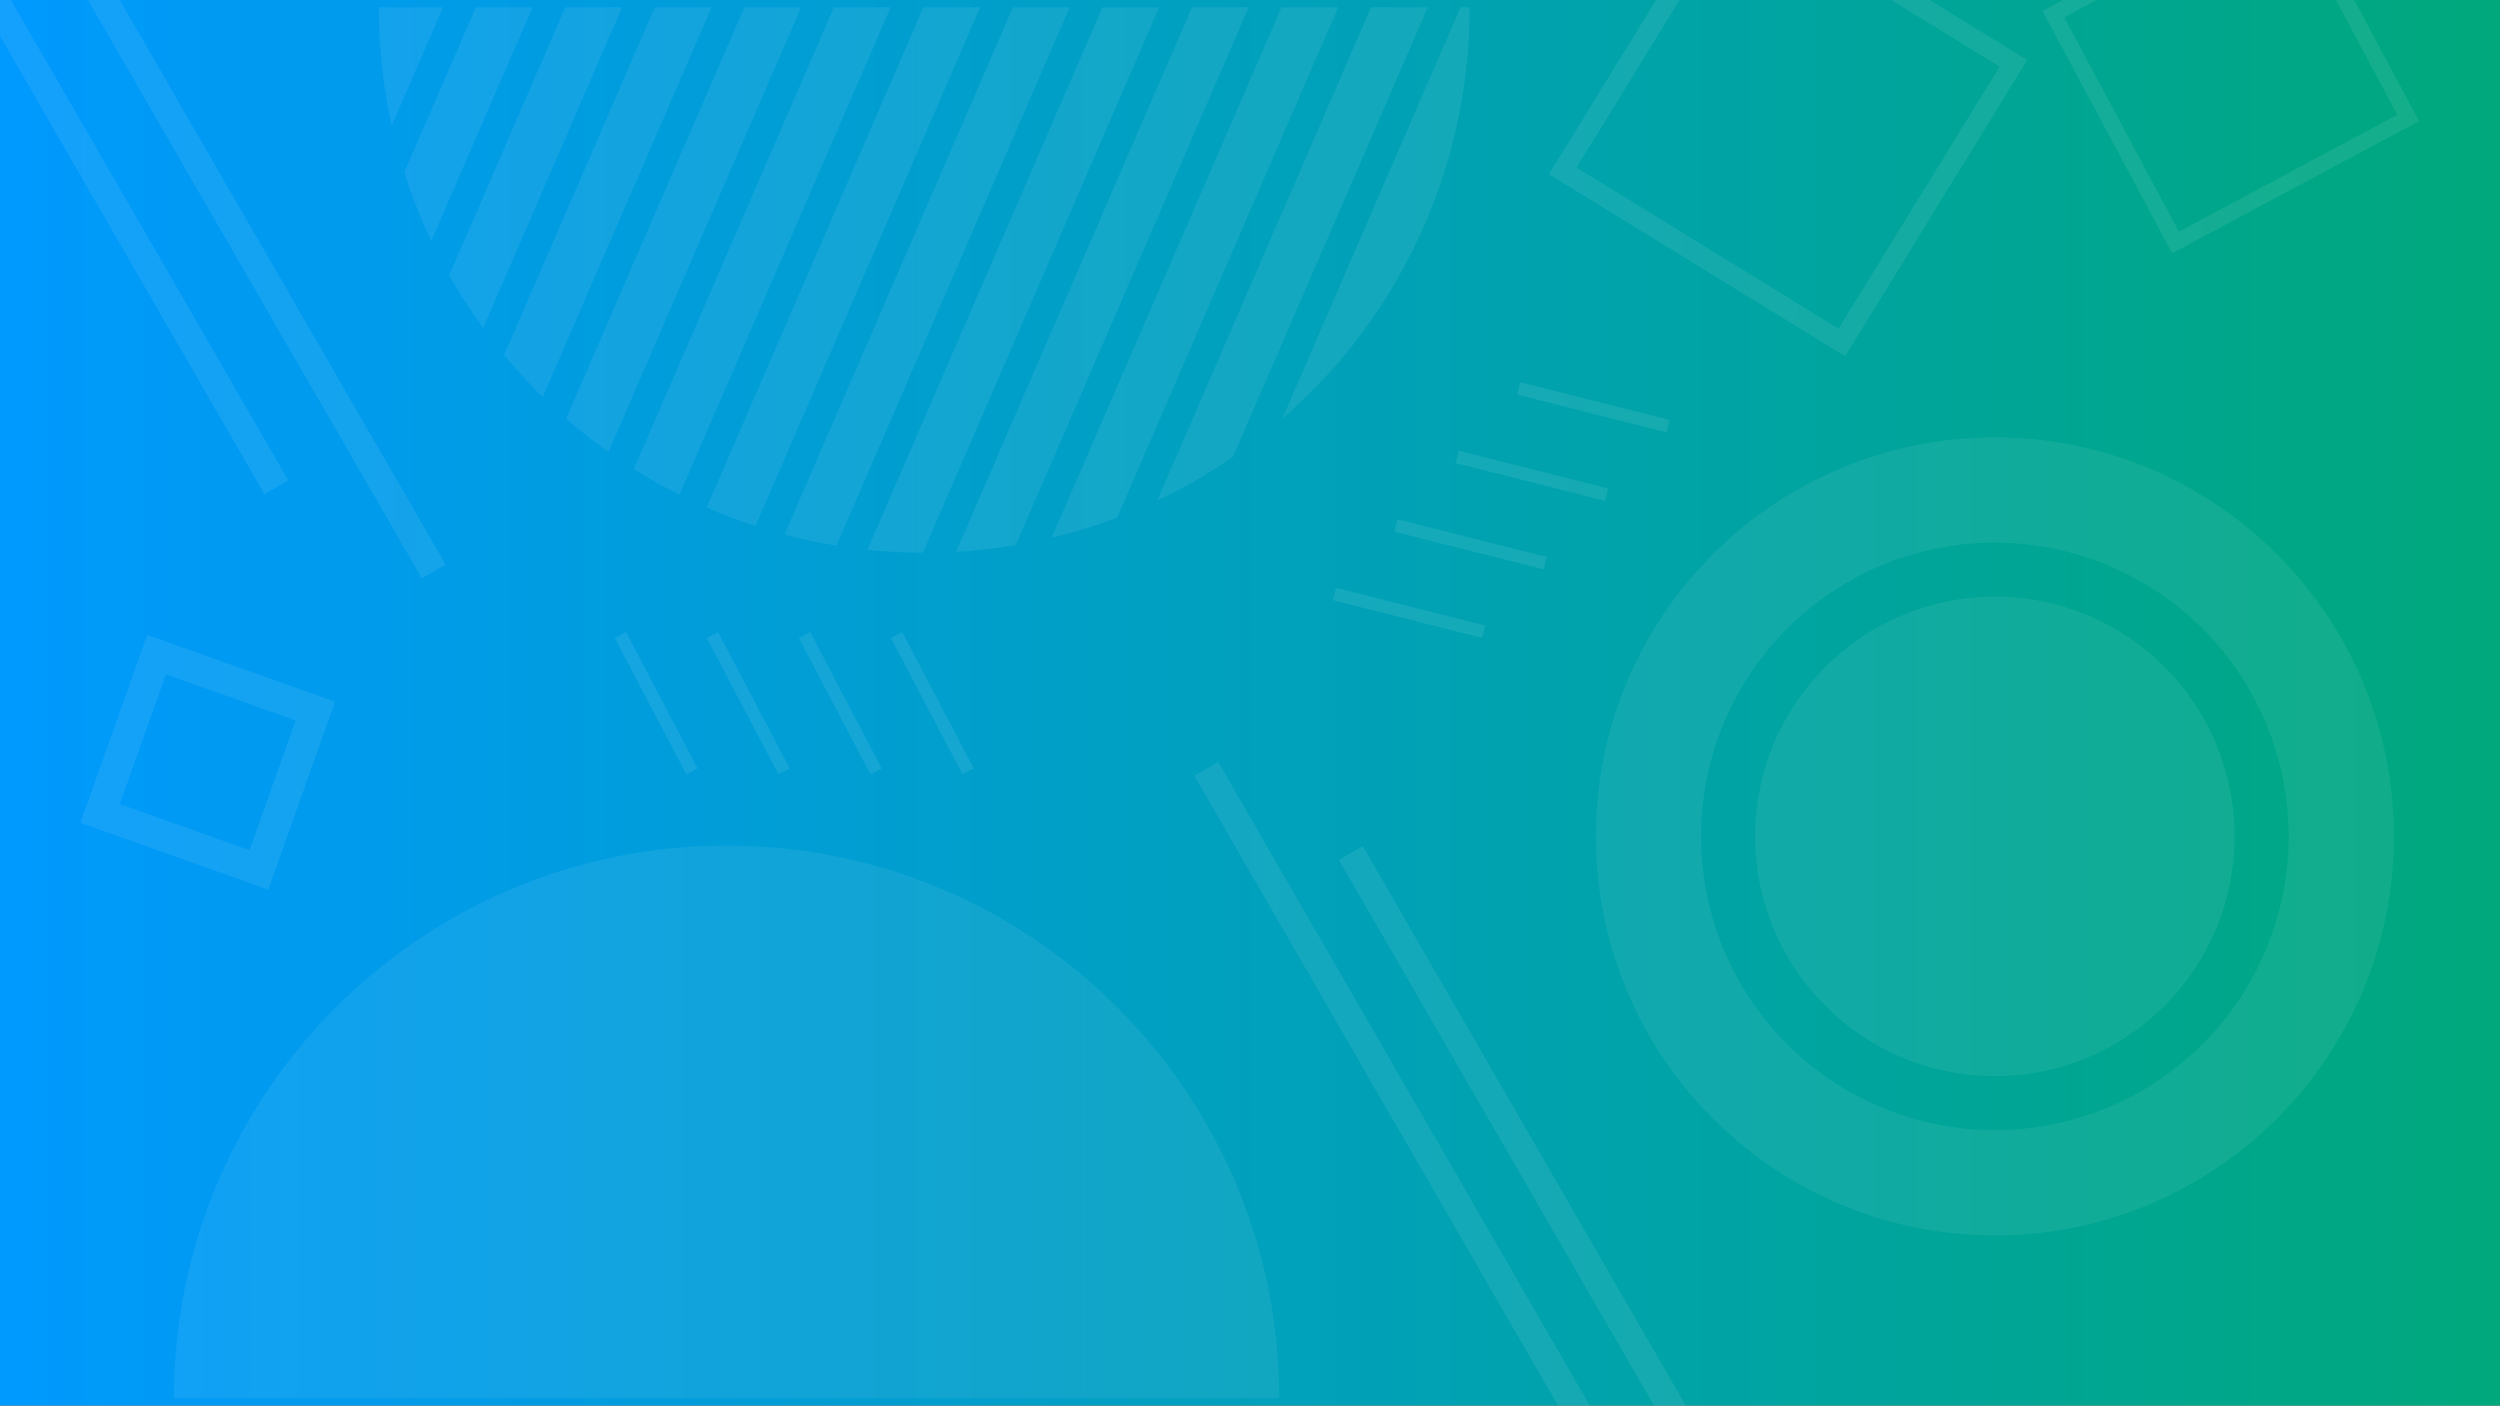 <svg id="Layer_1" data-name="Layer 1" xmlns="http://www.w3.org/2000/svg" xmlns:xlink="http://www.w3.org/1999/xlink" viewBox="0 0 1366 768"><rect x="0" y="0" width="1366" height="768" fill="#333333" stroke="none"/><defs><style>.cls-1{fill:url(#linear-gradient);}.cls-2,.cls-4,.cls-5{fill:#fff;}.cls-2{opacity:0.07;}.cls-3{opacity:0.5;}.cls-4,.cls-7{opacity:0.15;}.cls-5{opacity:0.08;}.cls-6{opacity:0.54;}.cls-7{fill:none;stroke:#fff;stroke-miterlimit:10;stroke-width:7px;}</style><linearGradient id="linear-gradient" y1="384" x2="1366" y2="384" gradientUnits="userSpaceOnUse"><stop offset="0" stop-color="#0099fe"/><stop offset="1" stop-color="#00a87c"/></linearGradient></defs><title>Artboard 4</title><rect class="cls-1" width="1366" height="768"/><path class="cls-2" d="M95,764c0-166.79,135.21-302,302-302S699,597.21,699,764"/><path class="cls-2" d="M1090,239c-120.4,0-218,97.6-218,218s97.6,218,218,218,218-97.6,218-218S1210.4,239,1090,239Zm0,378.5A160.5,160.5,0,1,1,1250.5,457,160.5,160.5,0,0,1,1090,617.5Z"/><circle class="cls-2" cx="1090" cy="457" r="131"/><g class="cls-3"><path class="cls-4" d="M486.64,4h-31L346.32,256.27q12.07,7.61,24.92,14.08Z"/><path class="cls-4" d="M437.73,4h-31L309.33,228.76q11.09,9.66,23.11,18.23Z"/><path class="cls-4" d="M535.56,4h-31L386.11,277.32q13,5.67,26.64,10.11Z"/><path class="cls-4" d="M220.9,94.17a296.81,296.81,0,0,0,14.77,37.5L291,4H260Z"/><path class="cls-4" d="M357.8,4,275.46,194a298.67,298.67,0,0,0,21.09,22.9L388.82,4Z"/><path class="cls-4" d="M339.9,4h-31L245.43,150.45A298.37,298.37,0,0,0,264,179.24Z"/><path class="cls-4" d="M682.3,4h-31L522.38,301.49A296.46,296.46,0,0,0,555,297.81Z"/><path class="cls-4" d="M242.08,4H207a298.94,298.94,0,0,0,7.06,64.67Z"/><path class="cls-4" d="M780.12,4h-31L632.33,273.5a297.39,297.39,0,0,0,41.33-23.79Z"/><path class="cls-4" d="M584.47,4h-31L428.62,292.11q13.94,3.69,28.4,6Z"/><path class="cls-4" d="M700.6,228.84A297.32,297.32,0,0,0,803,4h-5Z"/><path class="cls-4" d="M731.21,4h-31L574.62,293.82a295.27,295.27,0,0,0,35.78-11Z"/><path class="cls-4" d="M633.38,4h-31L473.94,300.4a303.57,303.57,0,0,0,30.32,1.6Z"/></g><rect class="cls-5" x="775.07" y="386.98" width="15.07" height="494" transform="translate(-212.14 476.24) rotate(-30)"/><rect class="cls-5" x="854.07" y="432.98" width="15.07" height="494" transform="translate(-224.56 521.9) rotate(-30)"/><path class="cls-5" d="M80.41,346.89,43.89,449.59l102.7,36.52,36.52-102.7Zm55.92,117.64-70.86-25.2,25.2-70.86,70.86,25.2Z"/><path class="cls-5" d="M945.79-66.68,846.32,95.21l161.89,99.47,99.47-161.89Zm58.8,246.23-143.14-88,88-143.14,143.14,88Z"/><rect class="cls-5" x="19.97" y="-194.64" width="15.07" height="494" transform="translate(-22.49 20.76) rotate(-30)"/><rect class="cls-5" x="105.97" y="-148.64" width="15.07" height="494" transform="translate(-33.97 69.93) rotate(-30)"/><path class="cls-5" d="M1250.93-66.21,1116,6l70.86,132.4,134.93-72.22Zm-60.36,192.76L1127.91,9.48l119.31-63.85L1309.88,62.7Z"/><g class="cls-6"><line class="cls-7" x1="529" y1="421.51" x2="489.88" y2="347"/><line class="cls-7" x1="478.71" y1="421.51" x2="439.59" y2="347"/><line class="cls-7" x1="428.41" y1="421.51" x2="389.29" y2="347"/><line class="cls-7" x1="378.12" y1="421.51" x2="339" y2="347"/></g><g class="cls-6"><line class="cls-7" x1="911.44" y1="232.85" x2="829.85" y2="212.24"/><line class="cls-7" x1="877.87" y1="270.3" x2="796.28" y2="249.68"/><line class="cls-7" x1="844.3" y1="307.74" x2="762.7" y2="287.13"/><line class="cls-7" x1="810.72" y1="345.19" x2="729.13" y2="324.58"/></g></svg>
